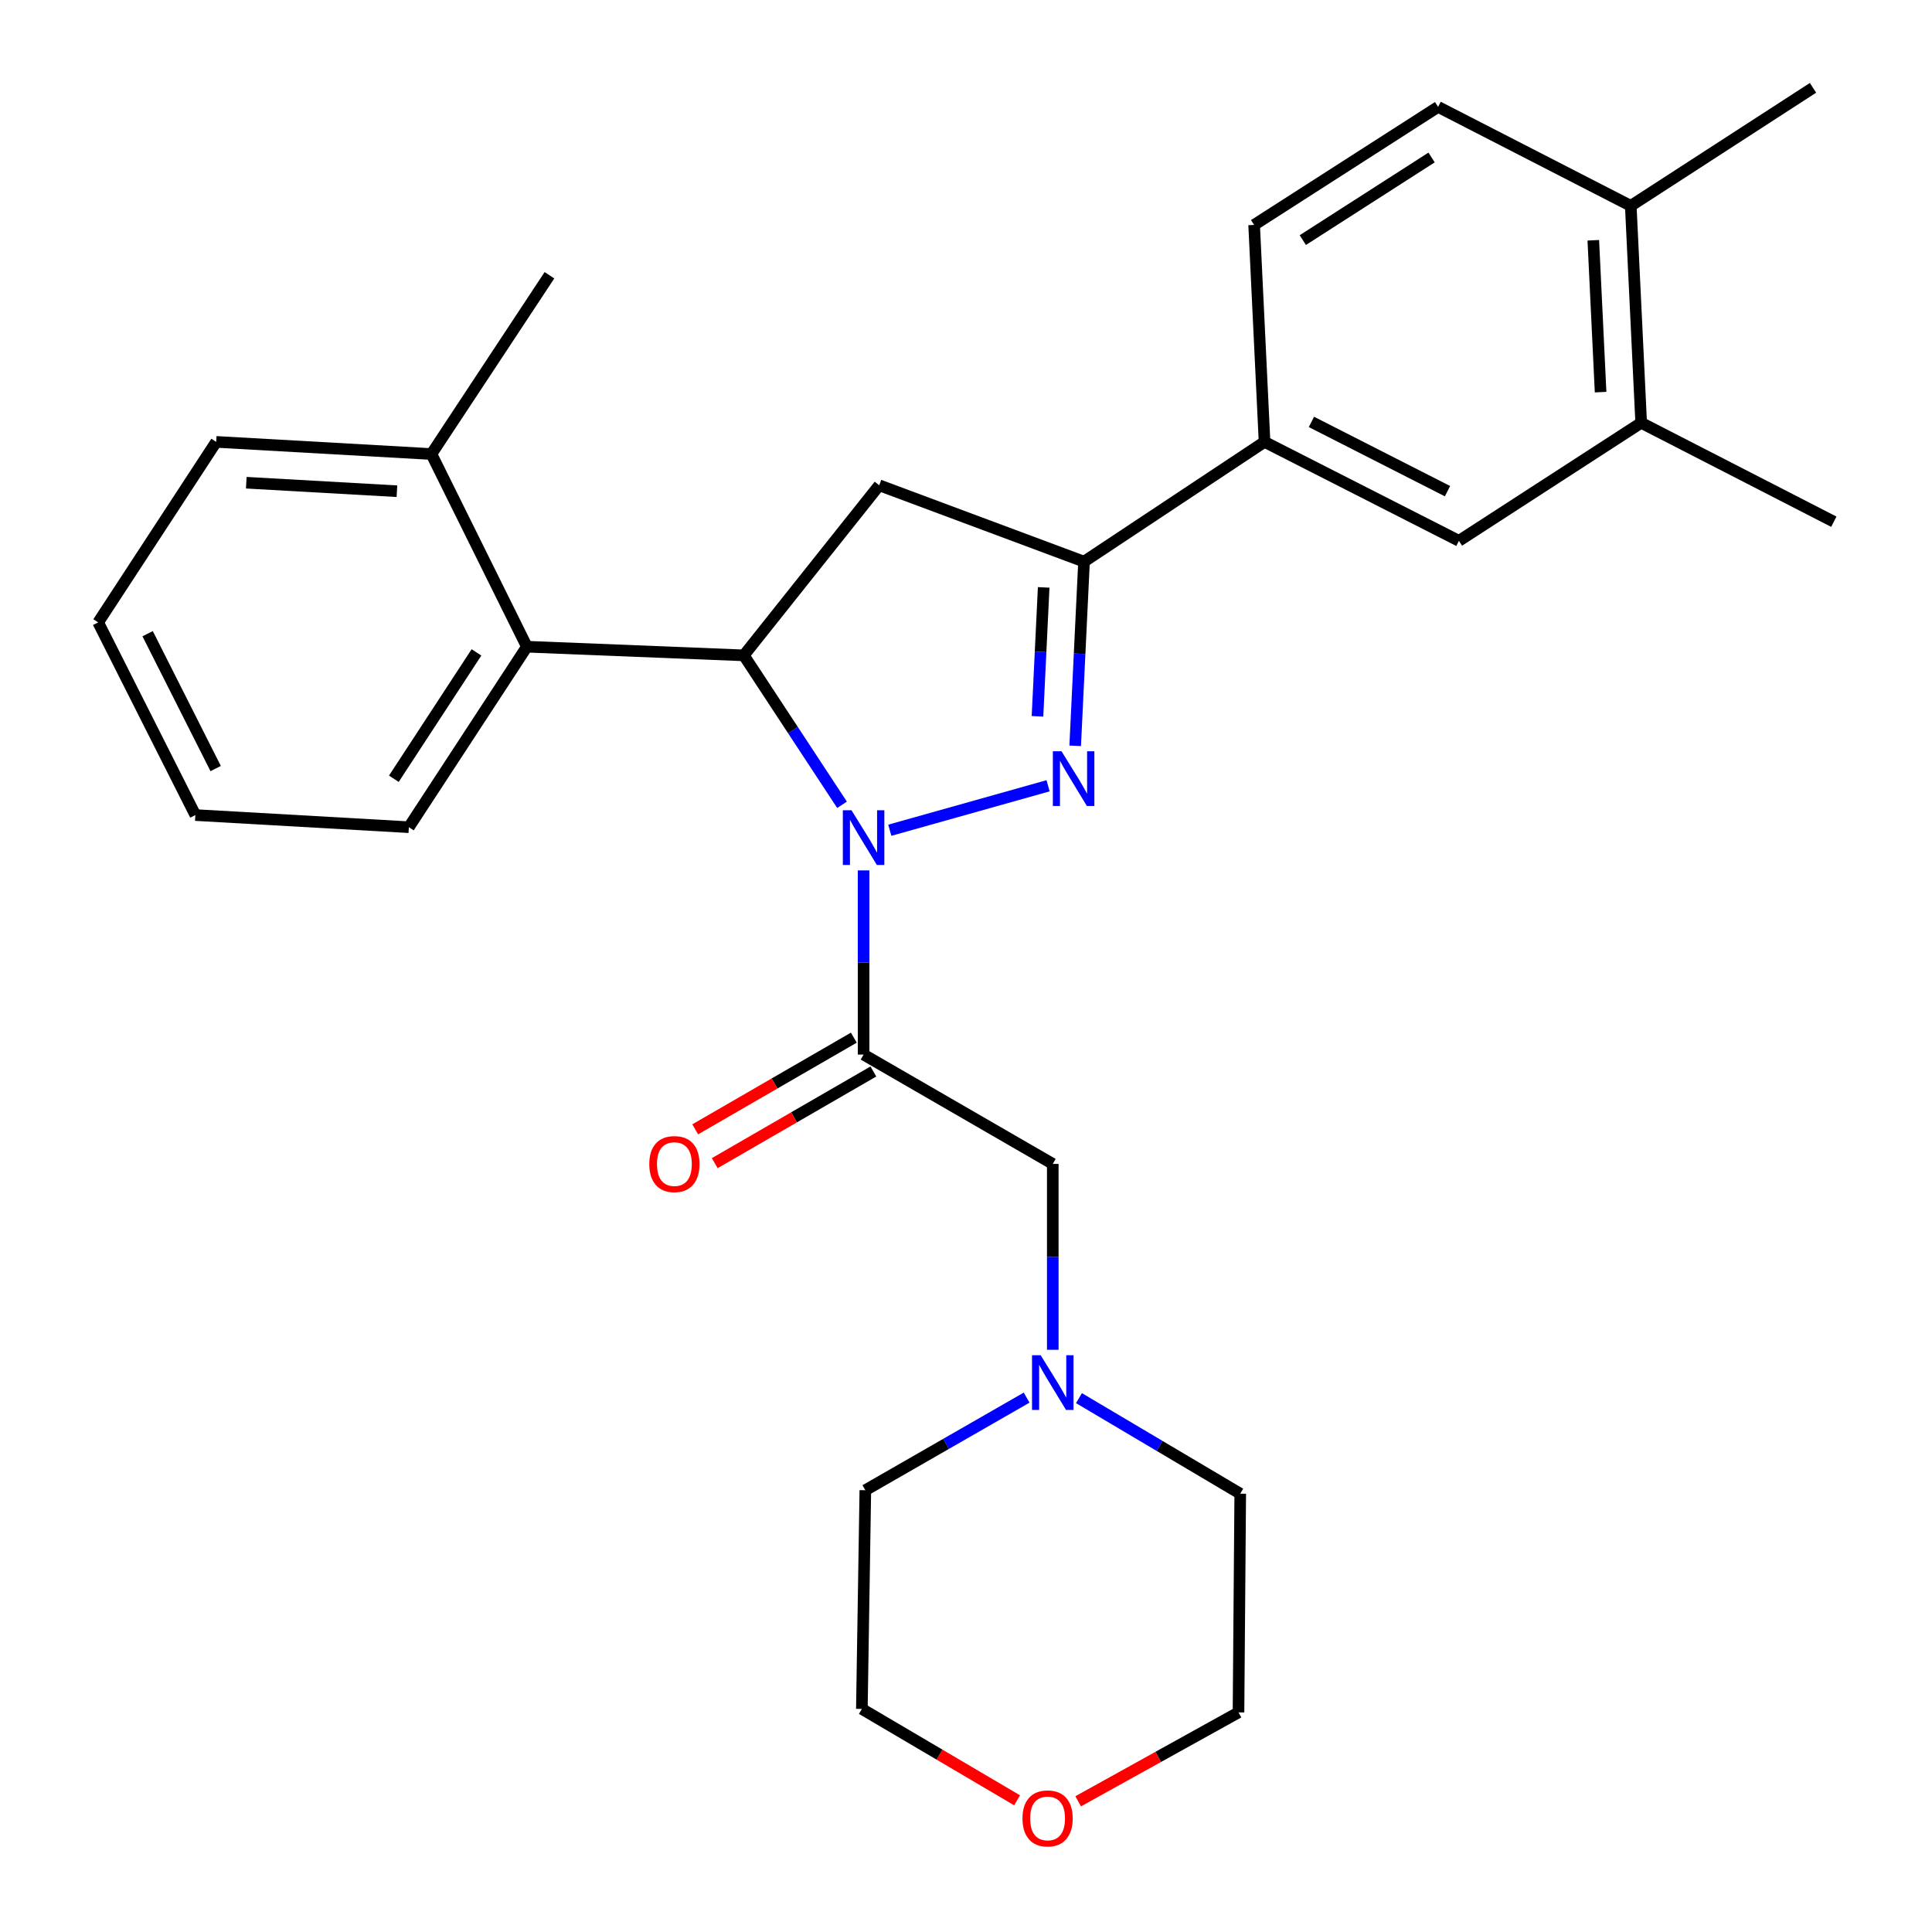 <?xml version='1.0' encoding='iso-8859-1'?>
<svg version='1.1' baseProfile='full'
              xmlns='http://www.w3.org/2000/svg'
                      xmlns:rdkit='http://www.rdkit.org/xml'
                      xmlns:xlink='http://www.w3.org/1999/xlink'
                  xml:space='preserve'
width='1000px' height='1000px' viewBox='0 0 1000 1000'>
<!-- END OF HEADER -->
<rect style='opacity:1.0;fill:#FFFFFF;stroke:none' width='1000' height='1000' x='0' y='0'> </rect>
<path class='bond-0' d='M 558.474,723.673 L 600.208,748.404' style='fill:none;fill-rule:evenodd;stroke:#0000FF;stroke-width:6px;stroke-linecap:butt;stroke-linejoin:miter;stroke-opacity:1' />
<path class='bond-0' d='M 600.208,748.404 L 641.943,773.134' style='fill:none;fill-rule:evenodd;stroke:#000000;stroke-width:6px;stroke-linecap:butt;stroke-linejoin:miter;stroke-opacity:1' />
<path class='bond-1' d='M 544.914,698.648 L 544.914,650.546' style='fill:none;fill-rule:evenodd;stroke:#0000FF;stroke-width:6px;stroke-linecap:butt;stroke-linejoin:miter;stroke-opacity:1' />
<path class='bond-1' d='M 544.914,650.546 L 544.914,602.443' style='fill:none;fill-rule:evenodd;stroke:#000000;stroke-width:6px;stroke-linecap:butt;stroke-linejoin:miter;stroke-opacity:1' />
<path class='bond-2' d='M 531.377,723.41 L 489.637,747.373' style='fill:none;fill-rule:evenodd;stroke:#0000FF;stroke-width:6px;stroke-linecap:butt;stroke-linejoin:miter;stroke-opacity:1' />
<path class='bond-2' d='M 489.637,747.373 L 447.896,771.337' style='fill:none;fill-rule:evenodd;stroke:#000000;stroke-width:6px;stroke-linecap:butt;stroke-linejoin:miter;stroke-opacity:1' />
<path class='bond-3' d='M 544.914,602.443 L 446.997,545.845' style='fill:none;fill-rule:evenodd;stroke:#000000;stroke-width:6px;stroke-linecap:butt;stroke-linejoin:miter;stroke-opacity:1' />
<path class='bond-4' d='M 441.938,537.091 L 400.888,560.816' style='fill:none;fill-rule:evenodd;stroke:#000000;stroke-width:6px;stroke-linecap:butt;stroke-linejoin:miter;stroke-opacity:1' />
<path class='bond-4' d='M 400.888,560.816 L 359.838,584.541' style='fill:none;fill-rule:evenodd;stroke:#FF0000;stroke-width:6px;stroke-linecap:butt;stroke-linejoin:miter;stroke-opacity:1' />
<path class='bond-4' d='M 452.057,554.599 L 411.007,578.324' style='fill:none;fill-rule:evenodd;stroke:#000000;stroke-width:6px;stroke-linecap:butt;stroke-linejoin:miter;stroke-opacity:1' />
<path class='bond-4' d='M 411.007,578.324 L 369.956,602.049' style='fill:none;fill-rule:evenodd;stroke:#FF0000;stroke-width:6px;stroke-linecap:butt;stroke-linejoin:miter;stroke-opacity:1' />
<path class='bond-5' d='M 446.997,545.845 L 446.997,498.181' style='fill:none;fill-rule:evenodd;stroke:#000000;stroke-width:6px;stroke-linecap:butt;stroke-linejoin:miter;stroke-opacity:1' />
<path class='bond-5' d='M 446.997,498.181 L 446.997,450.516' style='fill:none;fill-rule:evenodd;stroke:#0000FF;stroke-width:6px;stroke-linecap:butt;stroke-linejoin:miter;stroke-opacity:1' />
<path class='bond-6' d='M 526.44,931.834 L 486.269,908.183' style='fill:none;fill-rule:evenodd;stroke:#FF0000;stroke-width:6px;stroke-linecap:butt;stroke-linejoin:miter;stroke-opacity:1' />
<path class='bond-6' d='M 486.269,908.183 L 446.099,884.532' style='fill:none;fill-rule:evenodd;stroke:#000000;stroke-width:6px;stroke-linecap:butt;stroke-linejoin:miter;stroke-opacity:1' />
<path class='bond-7' d='M 558.054,932.354 L 599.549,909.342' style='fill:none;fill-rule:evenodd;stroke:#FF0000;stroke-width:6px;stroke-linecap:butt;stroke-linejoin:miter;stroke-opacity:1' />
<path class='bond-7' d='M 599.549,909.342 L 641.045,886.329' style='fill:none;fill-rule:evenodd;stroke:#000000;stroke-width:6px;stroke-linecap:butt;stroke-linejoin:miter;stroke-opacity:1' />
<path class='bond-8' d='M 641.943,773.134 L 641.045,886.329' style='fill:none;fill-rule:evenodd;stroke:#000000;stroke-width:6px;stroke-linecap:butt;stroke-linejoin:miter;stroke-opacity:1' />
<path class='bond-9' d='M 460.56,429.738 L 542.488,406.716' style='fill:none;fill-rule:evenodd;stroke:#0000FF;stroke-width:6px;stroke-linecap:butt;stroke-linejoin:miter;stroke-opacity:1' />
<path class='bond-10' d='M 435.838,416.567 L 410.423,377.891' style='fill:none;fill-rule:evenodd;stroke:#0000FF;stroke-width:6px;stroke-linecap:butt;stroke-linejoin:miter;stroke-opacity:1' />
<path class='bond-10' d='M 410.423,377.891 L 385.007,339.216' style='fill:none;fill-rule:evenodd;stroke:#000000;stroke-width:6px;stroke-linecap:butt;stroke-linejoin:miter;stroke-opacity:1' />
<path class='bond-11' d='M 556.514,386.033 L 558.802,338.37' style='fill:none;fill-rule:evenodd;stroke:#0000FF;stroke-width:6px;stroke-linecap:butt;stroke-linejoin:miter;stroke-opacity:1' />
<path class='bond-11' d='M 558.802,338.37 L 561.091,290.707' style='fill:none;fill-rule:evenodd;stroke:#000000;stroke-width:6px;stroke-linecap:butt;stroke-linejoin:miter;stroke-opacity:1' />
<path class='bond-11' d='M 537.002,370.764 L 538.604,337.4' style='fill:none;fill-rule:evenodd;stroke:#0000FF;stroke-width:6px;stroke-linecap:butt;stroke-linejoin:miter;stroke-opacity:1' />
<path class='bond-11' d='M 538.604,337.4 L 540.206,304.036' style='fill:none;fill-rule:evenodd;stroke:#000000;stroke-width:6px;stroke-linecap:butt;stroke-linejoin:miter;stroke-opacity:1' />
<path class='bond-12' d='M 561.091,290.707 L 654.526,228.717' style='fill:none;fill-rule:evenodd;stroke:#000000;stroke-width:6px;stroke-linecap:butt;stroke-linejoin:miter;stroke-opacity:1' />
<path class='bond-13' d='M 561.091,290.707 L 455.086,251.185' style='fill:none;fill-rule:evenodd;stroke:#000000;stroke-width:6px;stroke-linecap:butt;stroke-linejoin:miter;stroke-opacity:1' />
<path class='bond-14' d='M 455.086,251.185 L 385.007,339.216' style='fill:none;fill-rule:evenodd;stroke:#000000;stroke-width:6px;stroke-linecap:butt;stroke-linejoin:miter;stroke-opacity:1' />
<path class='bond-15' d='M 385.007,339.216 L 272.711,334.733' style='fill:none;fill-rule:evenodd;stroke:#000000;stroke-width:6px;stroke-linecap:butt;stroke-linejoin:miter;stroke-opacity:1' />
<path class='bond-16' d='M 654.526,228.717 L 755.138,279.933' style='fill:none;fill-rule:evenodd;stroke:#000000;stroke-width:6px;stroke-linecap:butt;stroke-linejoin:miter;stroke-opacity:1' />
<path class='bond-16' d='M 678.791,218.378 L 749.22,254.23' style='fill:none;fill-rule:evenodd;stroke:#000000;stroke-width:6px;stroke-linecap:butt;stroke-linejoin:miter;stroke-opacity:1' />
<path class='bond-17' d='M 654.526,228.717 L 649.133,116.421' style='fill:none;fill-rule:evenodd;stroke:#000000;stroke-width:6px;stroke-linecap:butt;stroke-linejoin:miter;stroke-opacity:1' />
<path class='bond-18' d='M 755.138,279.933 L 849.471,218.842' style='fill:none;fill-rule:evenodd;stroke:#000000;stroke-width:6px;stroke-linecap:butt;stroke-linejoin:miter;stroke-opacity:1' />
<path class='bond-19' d='M 272.711,334.733 L 211.62,428.157' style='fill:none;fill-rule:evenodd;stroke:#000000;stroke-width:6px;stroke-linecap:butt;stroke-linejoin:miter;stroke-opacity:1' />
<path class='bond-19' d='M 246.623,337.68 L 203.859,403.076' style='fill:none;fill-rule:evenodd;stroke:#000000;stroke-width:6px;stroke-linecap:butt;stroke-linejoin:miter;stroke-opacity:1' />
<path class='bond-20' d='M 272.711,334.733 L 223.303,235.008' style='fill:none;fill-rule:evenodd;stroke:#000000;stroke-width:6px;stroke-linecap:butt;stroke-linejoin:miter;stroke-opacity:1' />
<path class='bond-21' d='M 211.62,428.157 L 101.121,421.877' style='fill:none;fill-rule:evenodd;stroke:#000000;stroke-width:6px;stroke-linecap:butt;stroke-linejoin:miter;stroke-opacity:1' />
<path class='bond-22' d='M 223.303,235.008 L 111.906,228.717' style='fill:none;fill-rule:evenodd;stroke:#000000;stroke-width:6px;stroke-linecap:butt;stroke-linejoin:miter;stroke-opacity:1' />
<path class='bond-22' d='M 205.453,254.254 L 127.475,249.85' style='fill:none;fill-rule:evenodd;stroke:#000000;stroke-width:6px;stroke-linecap:butt;stroke-linejoin:miter;stroke-opacity:1' />
<path class='bond-23' d='M 223.303,235.008 L 284.395,142.473' style='fill:none;fill-rule:evenodd;stroke:#000000;stroke-width:6px;stroke-linecap:butt;stroke-linejoin:miter;stroke-opacity:1' />
<path class='bond-24' d='M 101.121,421.877 L 50.814,322.151' style='fill:none;fill-rule:evenodd;stroke:#000000;stroke-width:6px;stroke-linecap:butt;stroke-linejoin:miter;stroke-opacity:1' />
<path class='bond-24' d='M 111.629,397.81 L 76.415,328.003' style='fill:none;fill-rule:evenodd;stroke:#000000;stroke-width:6px;stroke-linecap:butt;stroke-linejoin:miter;stroke-opacity:1' />
<path class='bond-25' d='M 111.906,228.717 L 50.814,322.151' style='fill:none;fill-rule:evenodd;stroke:#000000;stroke-width:6px;stroke-linecap:butt;stroke-linejoin:miter;stroke-opacity:1' />
<path class='bond-26' d='M 849.471,218.842 L 949.186,270.047' style='fill:none;fill-rule:evenodd;stroke:#000000;stroke-width:6px;stroke-linecap:butt;stroke-linejoin:miter;stroke-opacity:1' />
<path class='bond-27' d='M 849.471,218.842 L 844.079,106.546' style='fill:none;fill-rule:evenodd;stroke:#000000;stroke-width:6px;stroke-linecap:butt;stroke-linejoin:miter;stroke-opacity:1' />
<path class='bond-27' d='M 828.464,202.968 L 824.69,124.36' style='fill:none;fill-rule:evenodd;stroke:#000000;stroke-width:6px;stroke-linecap:butt;stroke-linejoin:miter;stroke-opacity:1' />
<path class='bond-28' d='M 844.079,106.546 L 744.354,55.329' style='fill:none;fill-rule:evenodd;stroke:#000000;stroke-width:6px;stroke-linecap:butt;stroke-linejoin:miter;stroke-opacity:1' />
<path class='bond-29' d='M 844.079,106.546 L 938.412,45.455' style='fill:none;fill-rule:evenodd;stroke:#000000;stroke-width:6px;stroke-linecap:butt;stroke-linejoin:miter;stroke-opacity:1' />
<path class='bond-30' d='M 649.133,116.421 L 744.354,55.329' style='fill:none;fill-rule:evenodd;stroke:#000000;stroke-width:6px;stroke-linecap:butt;stroke-linejoin:miter;stroke-opacity:1' />
<path class='bond-30' d='M 674.336,124.277 L 740.99,81.513' style='fill:none;fill-rule:evenodd;stroke:#000000;stroke-width:6px;stroke-linecap:butt;stroke-linejoin:miter;stroke-opacity:1' />
<path class='bond-31' d='M 447.896,771.337 L 446.099,884.532' style='fill:none;fill-rule:evenodd;stroke:#000000;stroke-width:6px;stroke-linecap:butt;stroke-linejoin:miter;stroke-opacity:1' />
<path  class='atom-0' d='M 538.654 701.478
L 547.934 716.478
Q 548.854 717.958, 550.334 720.638
Q 551.814 723.318, 551.894 723.478
L 551.894 701.478
L 555.654 701.478
L 555.654 729.798
L 551.774 729.798
L 541.814 713.398
Q 540.654 711.478, 539.414 709.278
Q 538.214 707.078, 537.854 706.398
L 537.854 729.798
L 534.174 729.798
L 534.174 701.478
L 538.654 701.478
' fill='#0000FF'/>
<path  class='atom-3' d='M 529.229 941.21
Q 529.229 934.41, 532.589 930.61
Q 535.949 926.81, 542.229 926.81
Q 548.509 926.81, 551.869 930.61
Q 555.229 934.41, 555.229 941.21
Q 555.229 948.09, 551.829 952.01
Q 548.429 955.89, 542.229 955.89
Q 535.989 955.89, 532.589 952.01
Q 529.229 948.13, 529.229 941.21
M 542.229 952.69
Q 546.549 952.69, 548.869 949.81
Q 551.229 946.89, 551.229 941.21
Q 551.229 935.65, 548.869 932.85
Q 546.549 930.01, 542.229 930.01
Q 537.909 930.01, 535.549 932.81
Q 533.229 935.61, 533.229 941.21
Q 533.229 946.93, 535.549 949.81
Q 537.909 952.69, 542.229 952.69
' fill='#FF0000'/>
<path  class='atom-4' d='M 336.069 602.523
Q 336.069 595.723, 339.429 591.923
Q 342.789 588.123, 349.069 588.123
Q 355.349 588.123, 358.709 591.923
Q 362.069 595.723, 362.069 602.523
Q 362.069 609.403, 358.669 613.323
Q 355.269 617.203, 349.069 617.203
Q 342.829 617.203, 339.429 613.323
Q 336.069 609.443, 336.069 602.523
M 349.069 614.003
Q 353.389 614.003, 355.709 611.123
Q 358.069 608.203, 358.069 602.523
Q 358.069 596.963, 355.709 594.163
Q 353.389 591.323, 349.069 591.323
Q 344.749 591.323, 342.389 594.123
Q 340.069 596.923, 340.069 602.523
Q 340.069 608.243, 342.389 611.123
Q 344.749 614.003, 349.069 614.003
' fill='#FF0000'/>
<path  class='atom-6' d='M 440.737 419.389
L 450.017 434.389
Q 450.937 435.869, 452.417 438.549
Q 453.897 441.229, 453.977 441.389
L 453.977 419.389
L 457.737 419.389
L 457.737 447.709
L 453.857 447.709
L 443.897 431.309
Q 442.737 429.389, 441.497 427.189
Q 440.297 424.989, 439.937 424.309
L 439.937 447.709
L 436.257 447.709
L 436.257 419.389
L 440.737 419.389
' fill='#0000FF'/>
<path  class='atom-7' d='M 549.439 388.843
L 558.719 403.843
Q 559.639 405.323, 561.119 408.003
Q 562.599 410.683, 562.679 410.843
L 562.679 388.843
L 566.439 388.843
L 566.439 417.163
L 562.559 417.163
L 552.599 400.763
Q 551.439 398.843, 550.199 396.643
Q 548.999 394.443, 548.639 393.763
L 548.639 417.163
L 544.959 417.163
L 544.959 388.843
L 549.439 388.843
' fill='#0000FF'/>
</svg>
